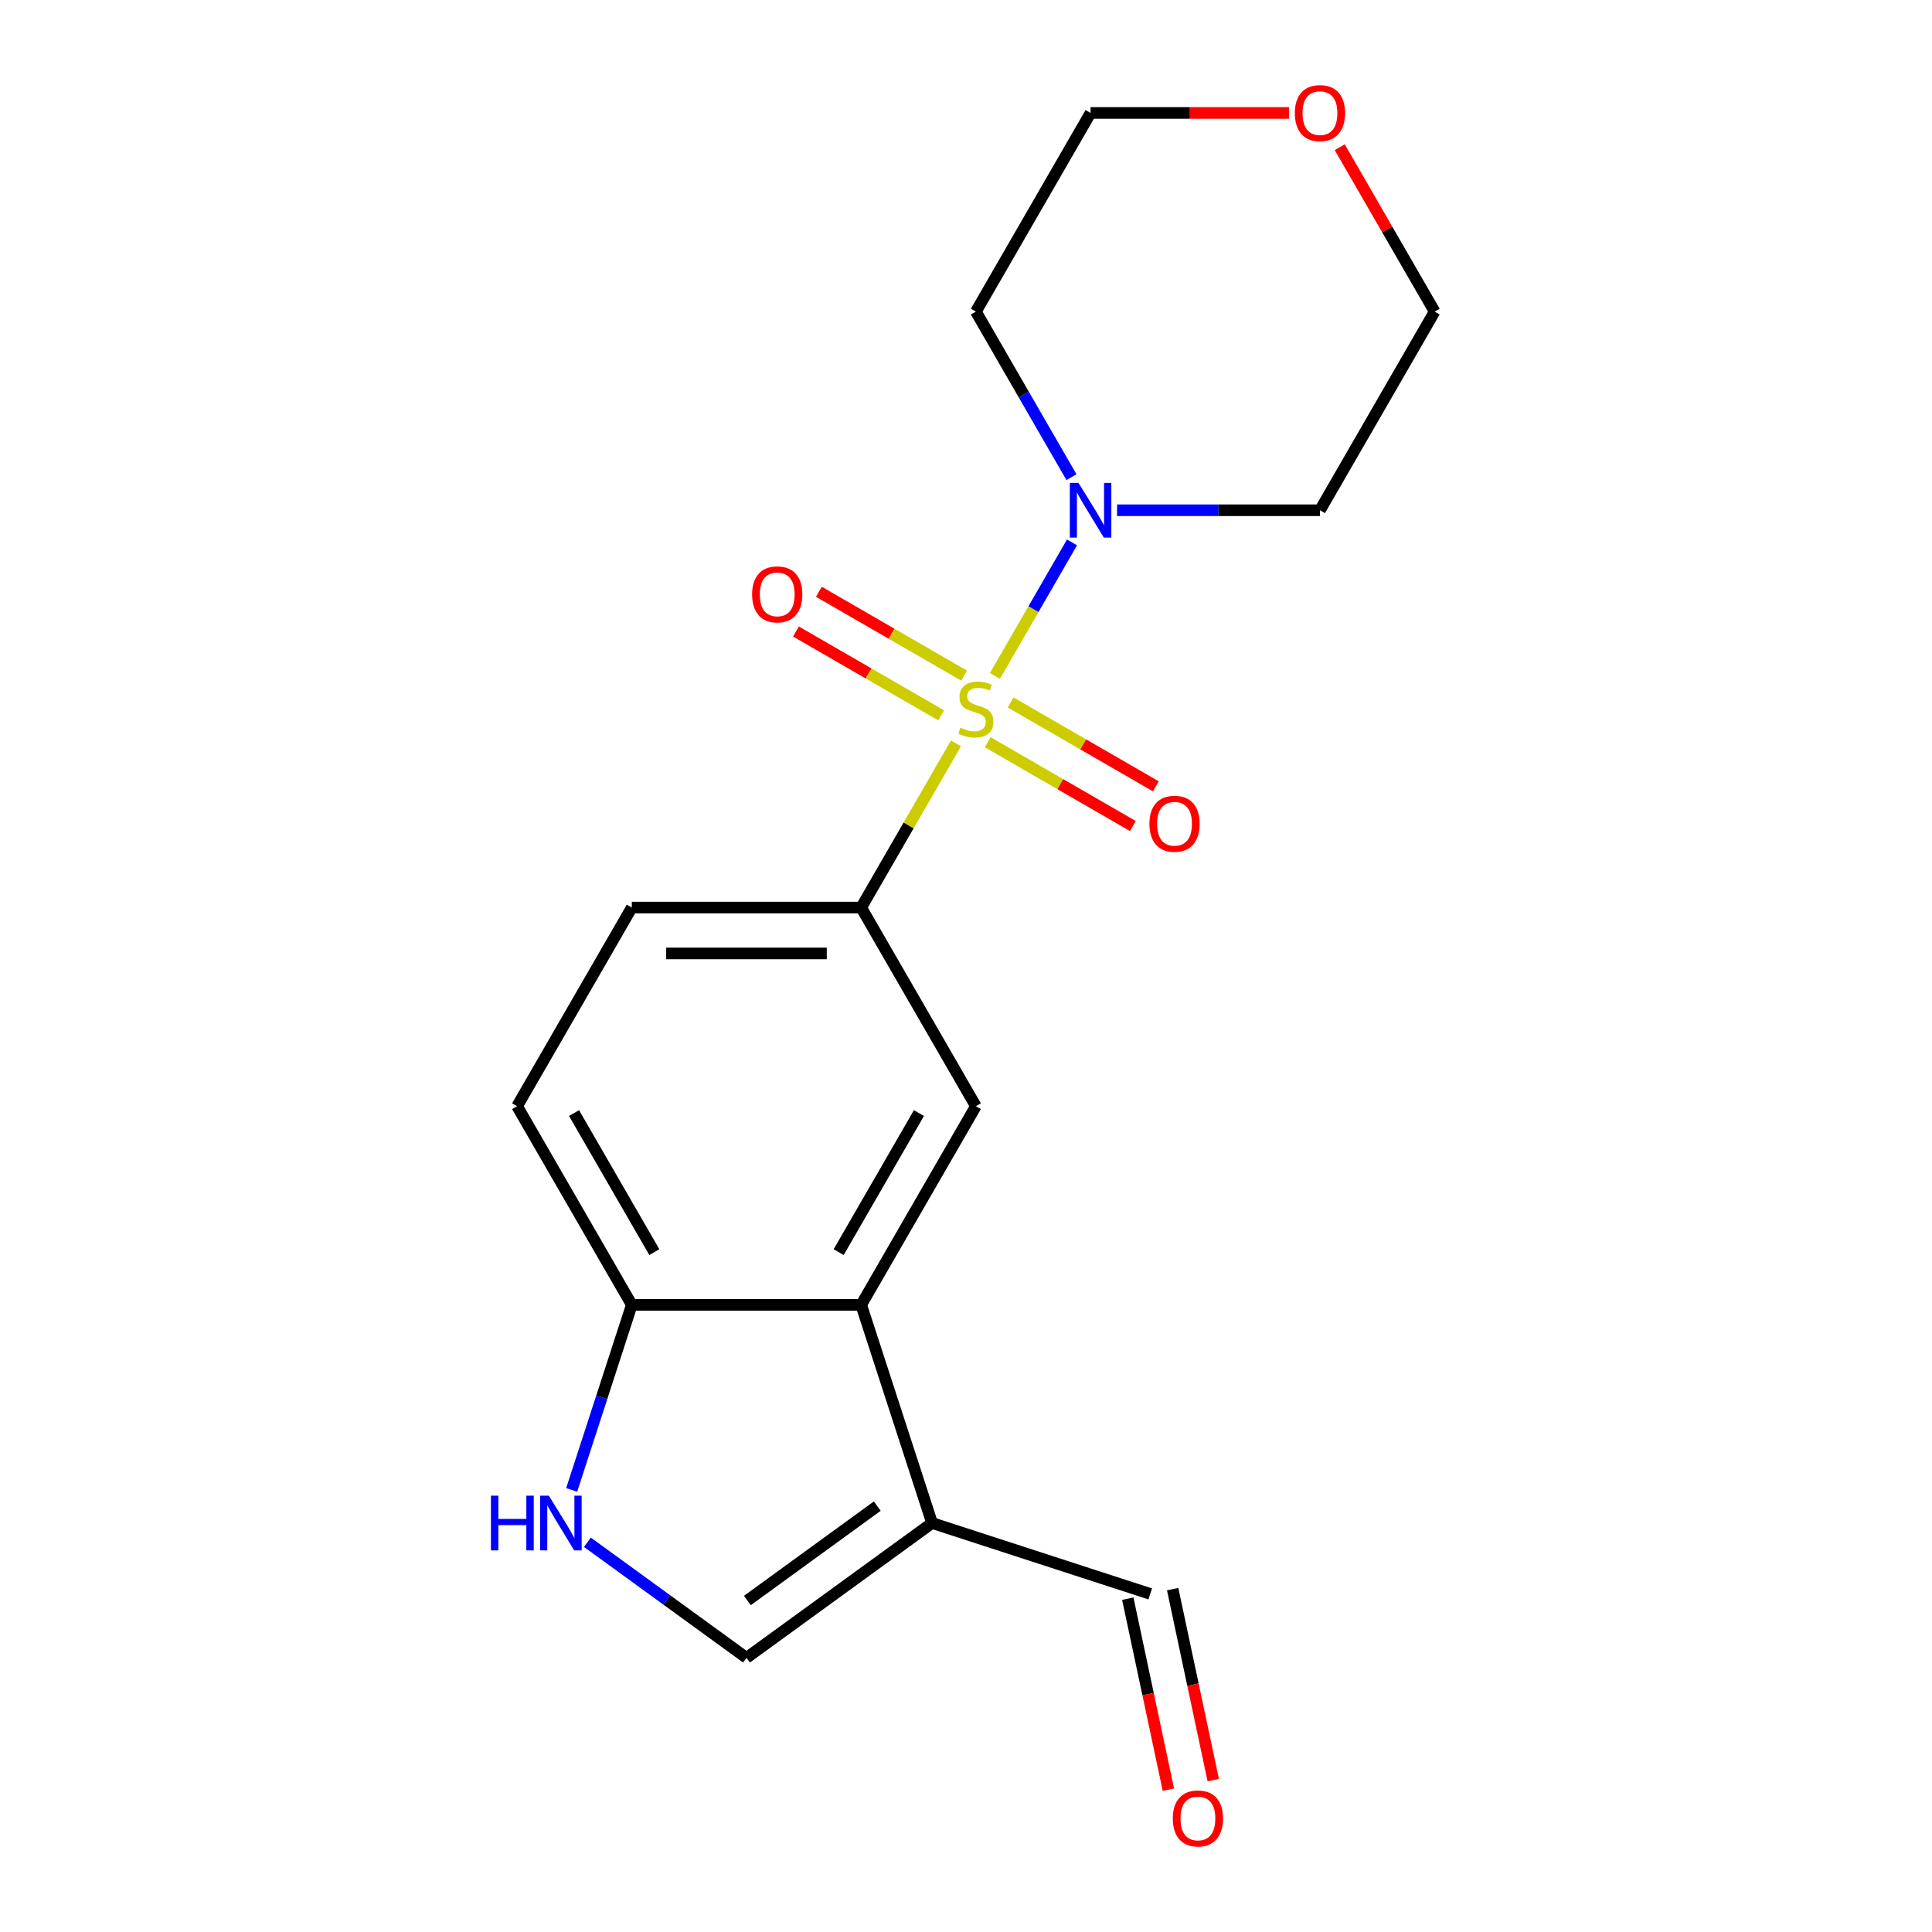 <?xml version='1.0' encoding='iso-8859-1'?>
<svg version='1.1' baseProfile='full'
              xmlns='http://www.w3.org/2000/svg'
                      xmlns:rdkit='http://www.rdkit.org/xml'
                      xmlns:xlink='http://www.w3.org/1999/xlink'
                  xml:space='preserve'
width='1000px' height='1000px' viewBox='0 0 1000 1000'>
<!-- END OF HEADER -->
<rect style='opacity:1.0;fill:#FFFFFF;stroke:none' width='1000' height='1000' x='0' y='0'> </rect>
<path class='bond-0' d='M 514.978,349.841 L 534.926,315.291' style='fill:none;fill-rule:evenodd;stroke:#CCCC00;stroke-width:6px;stroke-linecap:butt;stroke-linejoin:miter;stroke-opacity:1' />
<path class='bond-0' d='M 534.926,315.291 L 554.873,280.742' style='fill:none;fill-rule:evenodd;stroke:#0000FF;stroke-width:6px;stroke-linecap:butt;stroke-linejoin:miter;stroke-opacity:1' />
<path class='bond-1' d='M 494.808,384.777 L 470.278,427.265' style='fill:none;fill-rule:evenodd;stroke:#CCCC00;stroke-width:6px;stroke-linecap:butt;stroke-linejoin:miter;stroke-opacity:1' />
<path class='bond-1' d='M 470.278,427.265 L 445.748,469.752' style='fill:none;fill-rule:evenodd;stroke:#000000;stroke-width:6px;stroke-linecap:butt;stroke-linejoin:miter;stroke-opacity:1' />
<path class='bond-8' d='M 511.224,384.167 L 548.801,405.863' style='fill:none;fill-rule:evenodd;stroke:#CCCC00;stroke-width:6px;stroke-linecap:butt;stroke-linejoin:miter;stroke-opacity:1' />
<path class='bond-8' d='M 548.801,405.863 L 586.378,427.558' style='fill:none;fill-rule:evenodd;stroke:#FF0000;stroke-width:6px;stroke-linecap:butt;stroke-linejoin:miter;stroke-opacity:1' />
<path class='bond-8' d='M 523.097,363.603 L 560.674,385.298' style='fill:none;fill-rule:evenodd;stroke:#CCCC00;stroke-width:6px;stroke-linecap:butt;stroke-linejoin:miter;stroke-opacity:1' />
<path class='bond-8' d='M 560.674,385.298 L 598.251,406.993' style='fill:none;fill-rule:evenodd;stroke:#FF0000;stroke-width:6px;stroke-linecap:butt;stroke-linejoin:miter;stroke-opacity:1' />
<path class='bond-9' d='M 499.001,349.691 L 461.424,327.996' style='fill:none;fill-rule:evenodd;stroke:#CCCC00;stroke-width:6px;stroke-linecap:butt;stroke-linejoin:miter;stroke-opacity:1' />
<path class='bond-9' d='M 461.424,327.996 L 423.847,306.301' style='fill:none;fill-rule:evenodd;stroke:#FF0000;stroke-width:6px;stroke-linecap:butt;stroke-linejoin:miter;stroke-opacity:1' />
<path class='bond-9' d='M 487.128,370.255 L 449.551,348.56' style='fill:none;fill-rule:evenodd;stroke:#CCCC00;stroke-width:6px;stroke-linecap:butt;stroke-linejoin:miter;stroke-opacity:1' />
<path class='bond-9' d='M 449.551,348.56 L 411.974,326.865' style='fill:none;fill-rule:evenodd;stroke:#FF0000;stroke-width:6px;stroke-linecap:butt;stroke-linejoin:miter;stroke-opacity:1' />
<path class='bond-15' d='M 554.588,246.979 L 529.85,204.132' style='fill:none;fill-rule:evenodd;stroke:#0000FF;stroke-width:6px;stroke-linecap:butt;stroke-linejoin:miter;stroke-opacity:1' />
<path class='bond-15' d='M 529.85,204.132 L 505.113,161.284' style='fill:none;fill-rule:evenodd;stroke:#000000;stroke-width:6px;stroke-linecap:butt;stroke-linejoin:miter;stroke-opacity:1' />
<path class='bond-16' d='M 578.185,264.107 L 630.696,264.107' style='fill:none;fill-rule:evenodd;stroke:#0000FF;stroke-width:6px;stroke-linecap:butt;stroke-linejoin:miter;stroke-opacity:1' />
<path class='bond-16' d='M 630.696,264.107 L 683.206,264.107' style='fill:none;fill-rule:evenodd;stroke:#000000;stroke-width:6px;stroke-linecap:butt;stroke-linejoin:miter;stroke-opacity:1' />
<path class='bond-5' d='M 445.748,469.752 L 505.113,572.574' style='fill:none;fill-rule:evenodd;stroke:#000000;stroke-width:6px;stroke-linecap:butt;stroke-linejoin:miter;stroke-opacity:1' />
<path class='bond-10' d='M 445.748,469.752 L 327.019,469.752' style='fill:none;fill-rule:evenodd;stroke:#000000;stroke-width:6px;stroke-linecap:butt;stroke-linejoin:miter;stroke-opacity:1' />
<path class='bond-10' d='M 427.939,493.497 L 344.828,493.497' style='fill:none;fill-rule:evenodd;stroke:#000000;stroke-width:6px;stroke-linecap:butt;stroke-linejoin:miter;stroke-opacity:1' />
<path class='bond-2' d='M 445.748,675.396 L 505.113,572.574' style='fill:none;fill-rule:evenodd;stroke:#000000;stroke-width:6px;stroke-linecap:butt;stroke-linejoin:miter;stroke-opacity:1' />
<path class='bond-2' d='M 434.088,648.1 L 475.643,576.124' style='fill:none;fill-rule:evenodd;stroke:#000000;stroke-width:6px;stroke-linecap:butt;stroke-linejoin:miter;stroke-opacity:1' />
<path class='bond-3' d='M 445.748,675.396 L 482.437,788.314' style='fill:none;fill-rule:evenodd;stroke:#000000;stroke-width:6px;stroke-linecap:butt;stroke-linejoin:miter;stroke-opacity:1' />
<path class='bond-20' d='M 445.748,675.396 L 327.019,675.396' style='fill:none;fill-rule:evenodd;stroke:#000000;stroke-width:6px;stroke-linecap:butt;stroke-linejoin:miter;stroke-opacity:1' />
<path class='bond-6' d='M 482.437,788.314 L 386.383,858.102' style='fill:none;fill-rule:evenodd;stroke:#000000;stroke-width:6px;stroke-linecap:butt;stroke-linejoin:miter;stroke-opacity:1' />
<path class='bond-6' d='M 454.072,779.572 L 386.834,828.423' style='fill:none;fill-rule:evenodd;stroke:#000000;stroke-width:6px;stroke-linecap:butt;stroke-linejoin:miter;stroke-opacity:1' />
<path class='bond-11' d='M 482.437,788.314 L 595.355,825.004' style='fill:none;fill-rule:evenodd;stroke:#000000;stroke-width:6px;stroke-linecap:butt;stroke-linejoin:miter;stroke-opacity:1' />
<path class='bond-4' d='M 295.895,771.186 L 311.457,723.291' style='fill:none;fill-rule:evenodd;stroke:#0000FF;stroke-width:6px;stroke-linecap:butt;stroke-linejoin:miter;stroke-opacity:1' />
<path class='bond-4' d='M 311.457,723.291 L 327.019,675.396' style='fill:none;fill-rule:evenodd;stroke:#000000;stroke-width:6px;stroke-linecap:butt;stroke-linejoin:miter;stroke-opacity:1' />
<path class='bond-21' d='M 304.038,798.274 L 345.211,828.188' style='fill:none;fill-rule:evenodd;stroke:#0000FF;stroke-width:6px;stroke-linecap:butt;stroke-linejoin:miter;stroke-opacity:1' />
<path class='bond-21' d='M 345.211,828.188 L 386.383,858.102' style='fill:none;fill-rule:evenodd;stroke:#000000;stroke-width:6px;stroke-linecap:butt;stroke-linejoin:miter;stroke-opacity:1' />
<path class='bond-7' d='M 327.019,675.396 L 267.654,572.574' style='fill:none;fill-rule:evenodd;stroke:#000000;stroke-width:6px;stroke-linecap:butt;stroke-linejoin:miter;stroke-opacity:1' />
<path class='bond-7' d='M 338.679,648.1 L 297.124,576.124' style='fill:none;fill-rule:evenodd;stroke:#000000;stroke-width:6px;stroke-linecap:butt;stroke-linejoin:miter;stroke-opacity:1' />
<path class='bond-12' d='M 327.019,469.752 L 267.654,572.574' style='fill:none;fill-rule:evenodd;stroke:#000000;stroke-width:6px;stroke-linecap:butt;stroke-linejoin:miter;stroke-opacity:1' />
<path class='bond-14' d='M 583.742,827.472 L 594.247,876.895' style='fill:none;fill-rule:evenodd;stroke:#000000;stroke-width:6px;stroke-linecap:butt;stroke-linejoin:miter;stroke-opacity:1' />
<path class='bond-14' d='M 594.247,876.895 L 604.752,926.319' style='fill:none;fill-rule:evenodd;stroke:#FF0000;stroke-width:6px;stroke-linecap:butt;stroke-linejoin:miter;stroke-opacity:1' />
<path class='bond-14' d='M 606.969,822.535 L 617.474,871.958' style='fill:none;fill-rule:evenodd;stroke:#000000;stroke-width:6px;stroke-linecap:butt;stroke-linejoin:miter;stroke-opacity:1' />
<path class='bond-14' d='M 617.474,871.958 L 627.979,921.382' style='fill:none;fill-rule:evenodd;stroke:#FF0000;stroke-width:6px;stroke-linecap:butt;stroke-linejoin:miter;stroke-opacity:1' />
<path class='bond-13' d='M 693.442,76.19 L 718.006,118.737' style='fill:none;fill-rule:evenodd;stroke:#FF0000;stroke-width:6px;stroke-linecap:butt;stroke-linejoin:miter;stroke-opacity:1' />
<path class='bond-13' d='M 718.006,118.737 L 742.571,161.284' style='fill:none;fill-rule:evenodd;stroke:#000000;stroke-width:6px;stroke-linecap:butt;stroke-linejoin:miter;stroke-opacity:1' />
<path class='bond-19' d='M 667.238,58.462 L 615.857,58.462' style='fill:none;fill-rule:evenodd;stroke:#FF0000;stroke-width:6px;stroke-linecap:butt;stroke-linejoin:miter;stroke-opacity:1' />
<path class='bond-19' d='M 615.857,58.462 L 564.477,58.462' style='fill:none;fill-rule:evenodd;stroke:#000000;stroke-width:6px;stroke-linecap:butt;stroke-linejoin:miter;stroke-opacity:1' />
<path class='bond-18' d='M 505.113,161.284 L 564.477,58.462' style='fill:none;fill-rule:evenodd;stroke:#000000;stroke-width:6px;stroke-linecap:butt;stroke-linejoin:miter;stroke-opacity:1' />
<path class='bond-17' d='M 683.206,264.107 L 742.571,161.284' style='fill:none;fill-rule:evenodd;stroke:#000000;stroke-width:6px;stroke-linecap:butt;stroke-linejoin:miter;stroke-opacity:1' />
<path  class='atom-0' d='M 497.113 376.649
Q 497.433 376.769, 498.753 377.329
Q 500.073 377.889, 501.513 378.249
Q 502.993 378.569, 504.433 378.569
Q 507.113 378.569, 508.673 377.289
Q 510.233 375.969, 510.233 373.689
Q 510.233 372.129, 509.433 371.169
Q 508.673 370.209, 507.473 369.689
Q 506.273 369.169, 504.273 368.569
Q 501.753 367.809, 500.233 367.089
Q 498.753 366.369, 497.673 364.849
Q 496.633 363.329, 496.633 360.769
Q 496.633 357.209, 499.033 355.009
Q 501.473 352.809, 506.273 352.809
Q 509.553 352.809, 513.273 354.369
L 512.353 357.449
Q 508.953 356.049, 506.393 356.049
Q 503.633 356.049, 502.113 357.209
Q 500.593 358.329, 500.633 360.289
Q 500.633 361.809, 501.393 362.729
Q 502.193 363.649, 503.313 364.169
Q 504.473 364.689, 506.393 365.289
Q 508.953 366.089, 510.473 366.889
Q 511.993 367.689, 513.073 369.329
Q 514.193 370.929, 514.193 373.689
Q 514.193 377.609, 511.553 379.729
Q 508.953 381.809, 504.593 381.809
Q 502.073 381.809, 500.153 381.249
Q 498.273 380.729, 496.033 379.809
L 497.113 376.649
' fill='#CCCC00'/>
<path  class='atom-1' d='M 558.217 249.947
L 567.497 264.947
Q 568.417 266.427, 569.897 269.107
Q 571.377 271.787, 571.457 271.947
L 571.457 249.947
L 575.217 249.947
L 575.217 278.267
L 571.337 278.267
L 561.377 261.867
Q 560.217 259.947, 558.977 257.747
Q 557.777 255.547, 557.417 254.867
L 557.417 278.267
L 553.737 278.267
L 553.737 249.947
L 558.217 249.947
' fill='#0000FF'/>
<path  class='atom-5' d='M 254.11 774.154
L 257.95 774.154
L 257.95 786.194
L 272.43 786.194
L 272.43 774.154
L 276.27 774.154
L 276.27 802.474
L 272.43 802.474
L 272.43 789.394
L 257.95 789.394
L 257.95 802.474
L 254.11 802.474
L 254.11 774.154
' fill='#0000FF'/>
<path  class='atom-5' d='M 284.07 774.154
L 293.35 789.154
Q 294.27 790.634, 295.75 793.314
Q 297.23 795.994, 297.31 796.154
L 297.31 774.154
L 301.07 774.154
L 301.07 802.474
L 297.19 802.474
L 287.23 786.074
Q 286.07 784.154, 284.83 781.954
Q 283.63 779.754, 283.27 779.074
L 283.27 802.474
L 279.59 802.474
L 279.59 774.154
L 284.07 774.154
' fill='#0000FF'/>
<path  class='atom-9' d='M 594.935 426.374
Q 594.935 419.574, 598.295 415.774
Q 601.655 411.974, 607.935 411.974
Q 614.215 411.974, 617.575 415.774
Q 620.935 419.574, 620.935 426.374
Q 620.935 433.254, 617.535 437.174
Q 614.135 441.054, 607.935 441.054
Q 601.695 441.054, 598.295 437.174
Q 594.935 433.294, 594.935 426.374
M 607.935 437.854
Q 612.255 437.854, 614.575 434.974
Q 616.935 432.054, 616.935 426.374
Q 616.935 420.814, 614.575 418.014
Q 612.255 415.174, 607.935 415.174
Q 603.615 415.174, 601.255 417.974
Q 598.935 420.774, 598.935 426.374
Q 598.935 432.094, 601.255 434.974
Q 603.615 437.854, 607.935 437.854
' fill='#FF0000'/>
<path  class='atom-10' d='M 389.29 307.645
Q 389.29 300.845, 392.65 297.045
Q 396.01 293.245, 402.29 293.245
Q 408.57 293.245, 411.93 297.045
Q 415.29 300.845, 415.29 307.645
Q 415.29 314.525, 411.89 318.445
Q 408.49 322.325, 402.29 322.325
Q 396.05 322.325, 392.65 318.445
Q 389.29 314.565, 389.29 307.645
M 402.29 319.125
Q 406.61 319.125, 408.93 316.245
Q 411.29 313.325, 411.29 307.645
Q 411.29 302.085, 408.93 299.285
Q 406.61 296.445, 402.29 296.445
Q 397.97 296.445, 395.61 299.245
Q 393.29 302.045, 393.29 307.645
Q 393.29 313.365, 395.61 316.245
Q 397.97 319.125, 402.29 319.125
' fill='#FF0000'/>
<path  class='atom-14' d='M 670.206 58.542
Q 670.206 51.742, 673.566 47.942
Q 676.926 44.142, 683.206 44.142
Q 689.486 44.142, 692.846 47.942
Q 696.206 51.742, 696.206 58.542
Q 696.206 65.422, 692.806 69.342
Q 689.406 73.222, 683.206 73.222
Q 676.966 73.222, 673.566 69.342
Q 670.206 65.462, 670.206 58.542
M 683.206 70.022
Q 687.526 70.022, 689.846 67.142
Q 692.206 64.222, 692.206 58.542
Q 692.206 52.982, 689.846 50.182
Q 687.526 47.342, 683.206 47.342
Q 678.886 47.342, 676.526 50.142
Q 674.206 52.942, 674.206 58.542
Q 674.206 64.262, 676.526 67.142
Q 678.886 70.022, 683.206 70.022
' fill='#FF0000'/>
<path  class='atom-15' d='M 607.04 941.218
Q 607.04 934.418, 610.4 930.618
Q 613.76 926.818, 620.04 926.818
Q 626.32 926.818, 629.68 930.618
Q 633.04 934.418, 633.04 941.218
Q 633.04 948.098, 629.64 952.018
Q 626.24 955.898, 620.04 955.898
Q 613.8 955.898, 610.4 952.018
Q 607.04 948.138, 607.04 941.218
M 620.04 952.698
Q 624.36 952.698, 626.68 949.818
Q 629.04 946.898, 629.04 941.218
Q 629.04 935.658, 626.68 932.858
Q 624.36 930.018, 620.04 930.018
Q 615.72 930.018, 613.36 932.818
Q 611.04 935.618, 611.04 941.218
Q 611.04 946.938, 613.36 949.818
Q 615.72 952.698, 620.04 952.698
' fill='#FF0000'/>
</svg>
